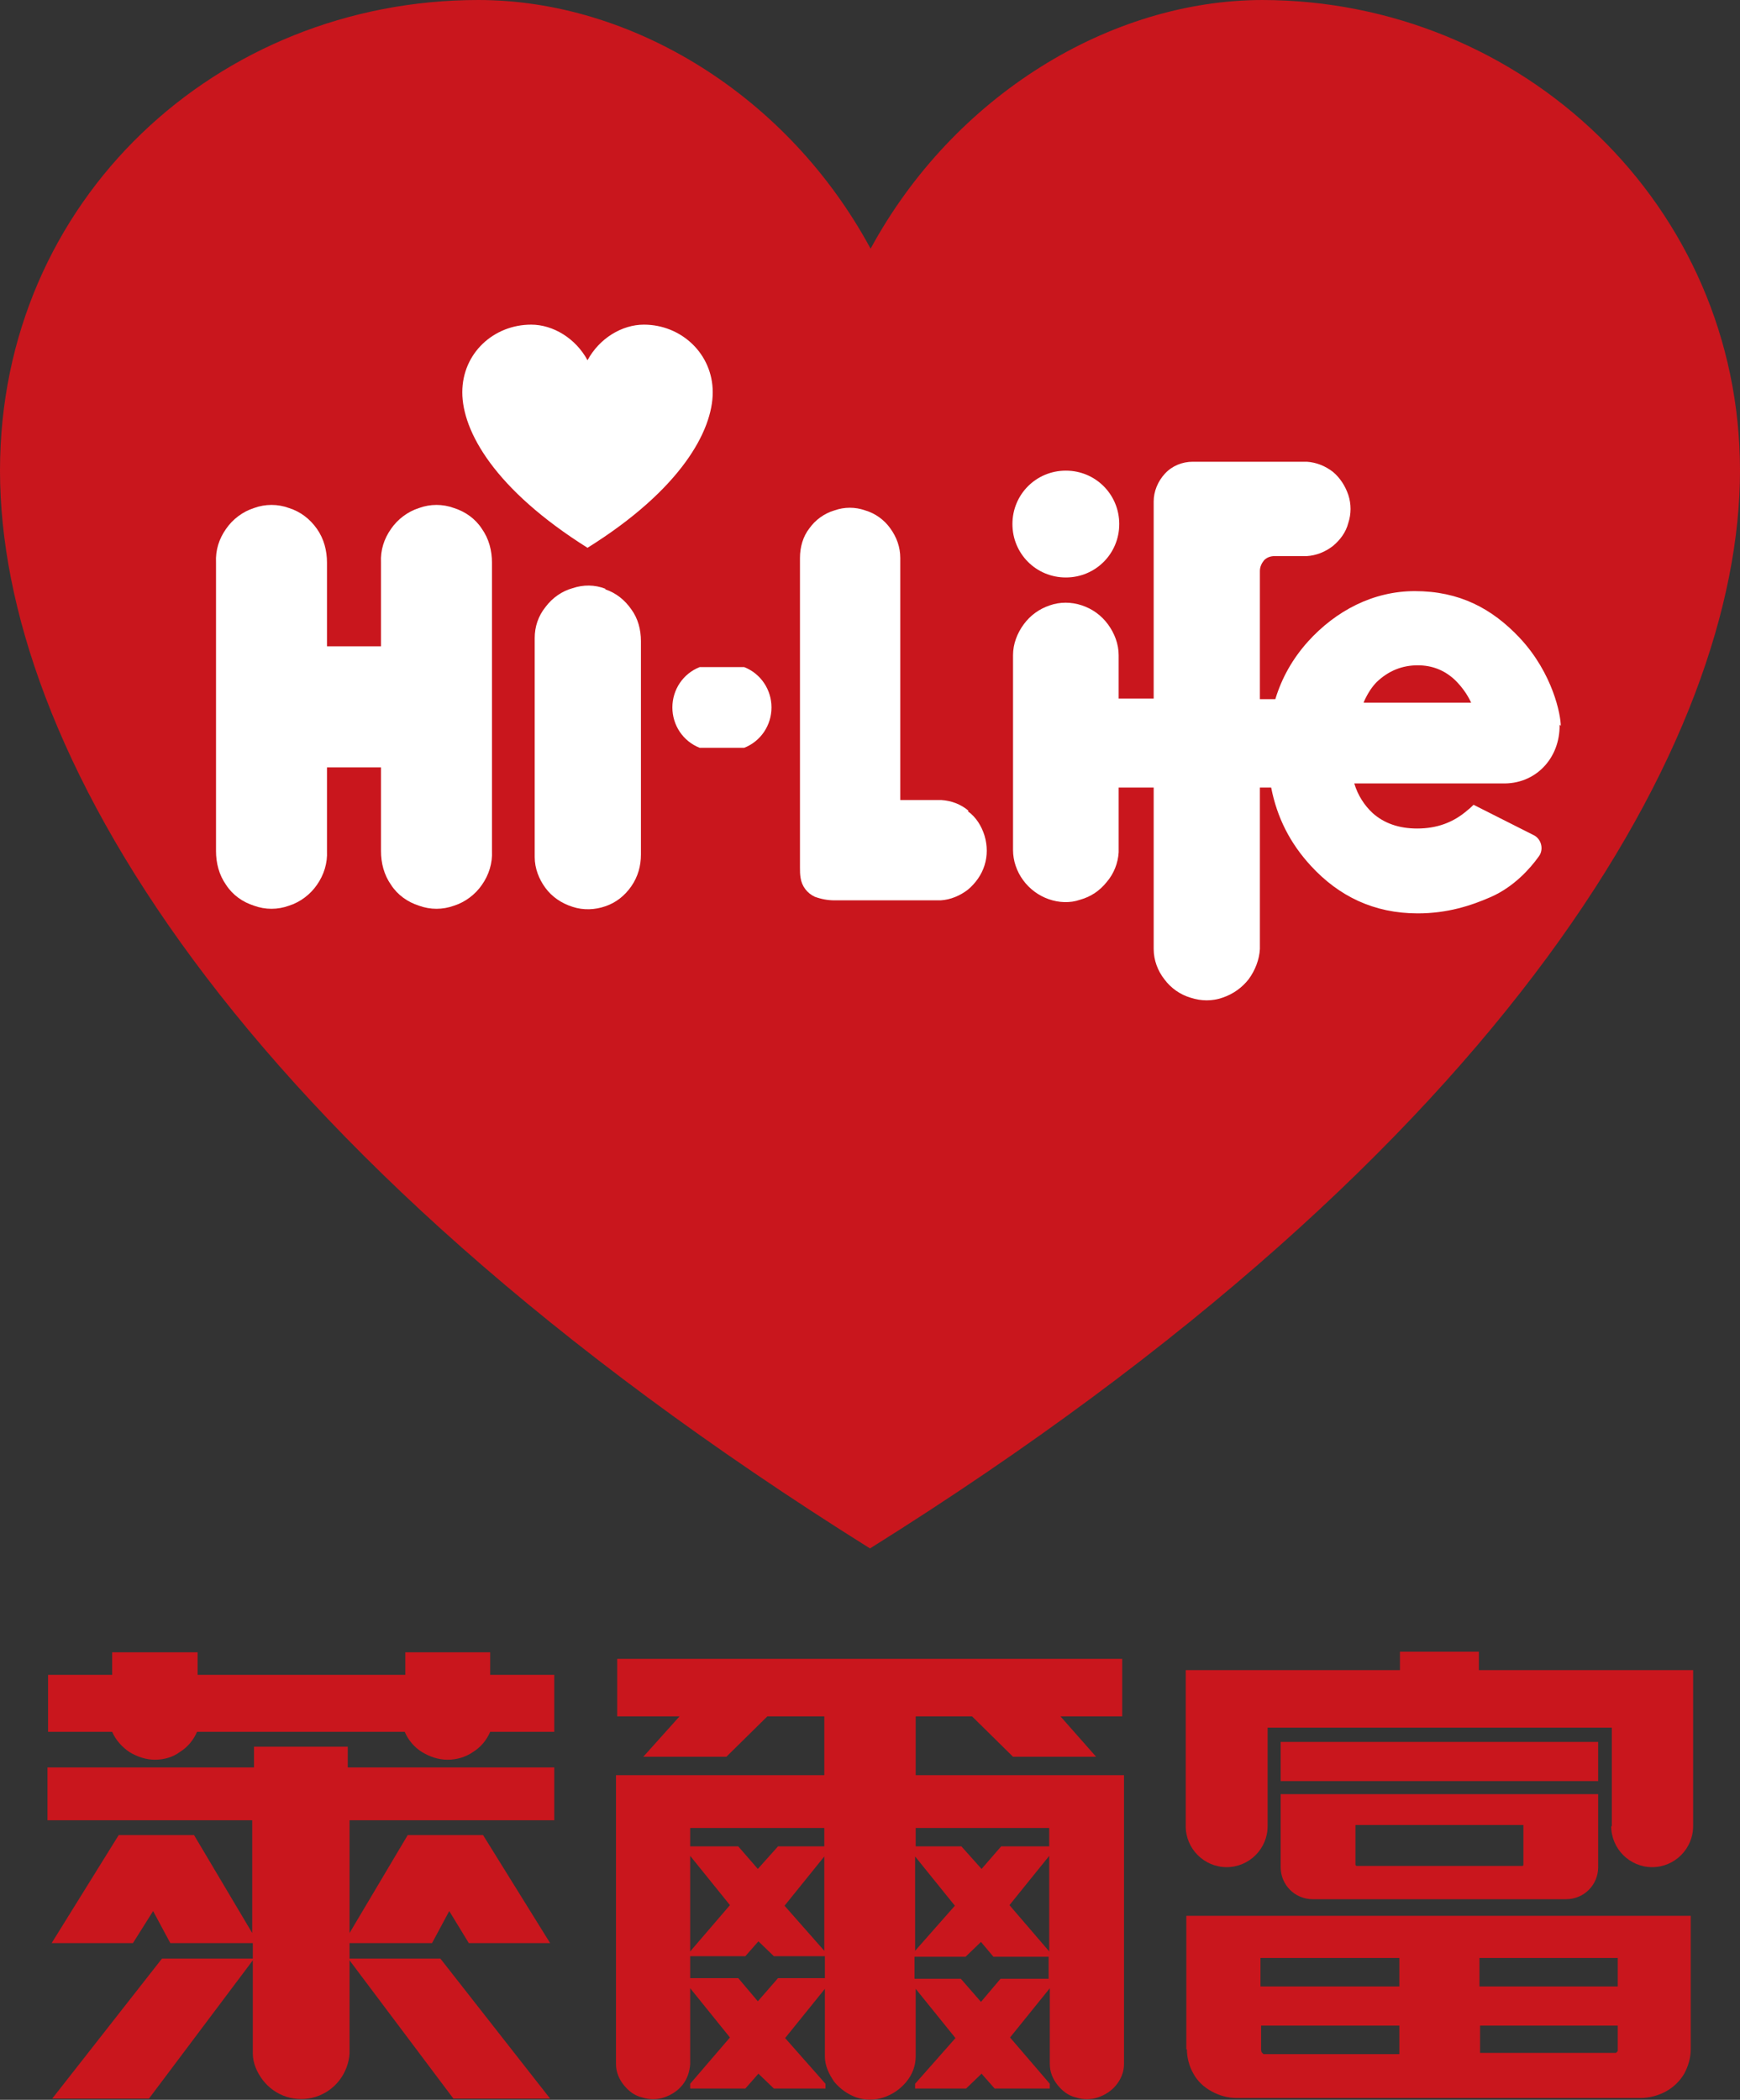<?xml version="1.0" encoding="UTF-8"?>
<svg id="_圖層_2" data-name="圖層 2" xmlns="http://www.w3.org/2000/svg" viewBox="0 0 29.32 35.38">
  <rect x="0" y="0" width="29.32" height="35.38" fill="#333333" stroke="none"/>
  <defs>
    <style>
      .cls-1 {
        fill: #fff;
      }

      .cls-2 {
        fill: #c9161d;
      }
    </style>
  </defs>
  <g id="_圖層_2-2" data-name=" 圖層 2">
    <g>
      <g>
        <g>
          <path class="cls-2" d="M8.27,27.84h-1.44v.38h-3.5v-.38h-1.44v.38H.81v.96h1.08c.06.14.17.26.29.34.13.08.28.13.43.13s.3-.04.42-.13c.13-.08.23-.2.29-.34h3.5c.06.14.16.26.29.34s.28.13.43.13.3-.04.43-.13c.13-.08.23-.2.29-.34h1.08v-.96h-1.08v-.38h0Z"/>
          <path class="cls-2" d="M5.87,29.43h-1.59v.35H.8v.89h3.45v1.9l-.98-1.65h-1.27l-1.13,1.82h1.37l.34-.54.29.54h1.39v.26h-1.53l-1.85,2.36h1.63l1.75-2.33v1.57c0,.16.07.32.17.45s.24.23.4.28.33.05.49,0,.3-.15.4-.28c.1-.13.16-.29.17-.45v-1.57l1.75,2.33h1.63l-1.85-2.36h-1.53v-.26h1.39l.29-.54.33.54h1.37l-1.13-1.82h-1.27l-.98,1.65v-1.9h3.45v-.89h-3.48v-.35h.01Z"/>
        </g>
        <path class="cls-2" d="M15.42,28.92h.96l.69.68h1.4l-.6-.68h1.04v-.97h-8.51v.97h1.05l-.61.68h1.4l.69-.68h.96v.99h-3.51v4.87c0,.13.05.25.13.35s.18.18.31.21c.12.04.25.04.37,0s.23-.11.31-.21.12-.22.13-.35v-1.28l.67.83-.67.78v.08h.93l.22-.25.26.25h.87v-.08l-.68-.77.67-.83v1.14c0,.16.07.3.16.43.1.12.23.21.37.26.15.05.31.05.46,0s.28-.14.38-.26c.1-.12.16-.27.16-.43v-1.14l.67.83-.68.77v.08h.86l.26-.25.22.25h.93v-.08l-.67-.78.67-.83v1.28c0,.13.05.25.13.35s.18.18.31.21c.12.04.25.04.37,0s.23-.11.31-.21.13-.22.13-.35v-4.87h-3.51v-.99h0ZM11.63,31.27l.67.83-.67.78v-1.61ZM13.89,33.33h-.78l-.34.39-.33-.39h-.81v-.37h.93l.22-.25.26.25h.86v.37h-.01ZM13.89,32.87l-.67-.76.67-.83v1.59ZM13.89,31.11h-.78l-.34.38-.33-.38h-.81v-.31h2.26v.31ZM17.68,32.88l-.67-.78.67-.83v1.61ZM15.42,30.8h2.26v.31h-.81l-.33.38-.34-.38h-.77v-.31h-.01ZM15.42,31.28l.67.83-.67.76v-1.59ZM15.42,32.97h.85l.26-.25.21.25h.93v.37h-.81l-.33.39-.34-.39h-.78v-.37h.01Z"/>
        <g>
          <path class="cls-2" d="M27.15,30.77c0,.38.31.69.69.69s.69-.31.69-.69v-2.63h-3.61v-.31h-1.33v.31h-3.61v2.63c0,.38.31.69.69.69s.69-.31.69-.69v-1.66h5.8v1.66h0Z"/>
          <rect class="cls-2" x="21.58" y="29.35" width="5.35" height=".66"/>
          <path class="cls-2" d="M26.39,32c.3,0,.54-.24.54-.54v-1.23h-5.35v1.23c0,.3.24.54.54.54h4.27ZM22.83,30.75h2.84v.67s0,.02-.02.02h-2.79s-.01,0-.02-.02v-.67h0Z"/>
          <path class="cls-2" d="M20,34.53c0,.14.04.29.11.41.07.13.18.23.31.3s.27.11.42.11h6.8c.15,0,.3-.04.43-.11s.24-.18.31-.3c.07-.13.11-.27.11-.41v-2.25h-8.5v2.25h0ZM24.93,32.99h2.33v.48h-2.33s0-.48,0-.48ZM24.93,34.13h2.33v.39s0,.03,0,.04c0,0-.02.02-.03.03h-2.29v-.48.02ZM21.24,32.99h2.34v.48h-2.34v-.48ZM21.24,34.13h2.34v.48h-2.29s-.02-.02-.03-.03c0,0-.01-.03-.01-.04v-.41Z"/>
        </g>
      </g>
      <g>
        <path class="cls-2" d="M21.28,0c-2.57,0-5.21,1.61-6.61,4.19h0C13.27,1.6,10.64,0,8.06,0,3.67,0,0,3.36,0,7.93s3.8,11.36,14.66,18.16h0c10.87-6.8,14.66-13.69,14.66-18.16S25.65,0,21.26,0"/>
        <g>
          <path class="cls-1" d="M10.2,9.92c-.18-.07-.37-.07-.55-.01-.18.05-.34.16-.46.32-.12.15-.18.33-.18.52v3.69c0,.19.07.37.18.52.11.15.27.26.46.32.18.06.38.05.55-.01.18-.06.33-.18.44-.34s.16-.34.16-.53v-3.6c0-.19-.05-.38-.16-.53-.11-.16-.26-.28-.44-.34"/>
          <path class="cls-1" d="M7.65,8.56c-.19-.07-.4-.07-.59,0-.19.06-.36.19-.47.35-.12.17-.18.36-.17.57v1.41h-.91v-1.41c0-.2-.05-.4-.17-.57s-.28-.29-.47-.35c-.19-.07-.4-.07-.59,0-.19.06-.36.19-.47.35-.12.17-.18.36-.17.57v4.86c0,.2.05.4.17.57.11.17.28.29.47.35.19.07.4.07.59,0,.19-.06.36-.19.47-.35.12-.17.18-.37.17-.57v-1.41h.91v1.41c0,.2.05.4.17.57.11.17.28.29.47.35.19.07.4.07.59,0,.19-.06.36-.19.47-.35.12-.17.18-.37.17-.57v-4.86c0-.2-.05-.4-.17-.57-.11-.17-.28-.29-.47-.35"/>
          <path class="cls-1" d="M16.32,13.66c-.13-.11-.29-.17-.46-.18h-.69v-4.08c0-.18-.06-.35-.17-.5-.1-.14-.25-.25-.42-.3-.17-.06-.35-.06-.52,0-.17.05-.32.16-.42.3-.11.14-.16.32-.16.5v5.22c0,.06,0,.11.01.17.02.14.11.26.24.32.11.04.22.06.33.06h1.79c.17-.01.33-.08.46-.18.13-.11.23-.25.28-.41.05-.16.05-.33,0-.5-.05-.16-.14-.31-.28-.41"/>
          <path class="cls-1" d="M26.3,12.23c0-.18-.13-.88-.69-1.48-.47-.5-1.02-.79-1.77-.79-.7,0-1.33.33-1.8.85-.26.29-.44.61-.55.97h-.26v-2.16c0-.07.03-.13.07-.18.05-.05.11-.07.18-.07h.54c.16-.01.31-.07.44-.17.12-.1.22-.23.26-.39.05-.15.05-.32,0-.47-.05-.15-.14-.29-.26-.39-.13-.1-.28-.16-.44-.17h-1.92c-.18,0-.35.07-.47.2-.12.13-.19.3-.19.47v3.32h-.59v-.73c0-.19-.07-.37-.18-.52-.11-.15-.26-.26-.44-.32-.18-.06-.37-.06-.54,0-.18.06-.33.17-.44.32s-.18.33-.18.52v3.28c0,.18.06.36.17.51s.26.26.43.32.36.07.53.01c.18-.05.33-.15.45-.3.12-.14.19-.32.2-.5v-1.09h.59v2.72c0,.19.07.37.18.51.11.15.27.26.44.31.18.06.37.06.54,0,.18-.06.33-.17.44-.31.11-.15.18-.33.19-.51v-2.72h.19c.1.51.32.94.67,1.32.47.51,1.06.8,1.8.8.5,0,.9-.13,1.24-.28.38-.17.65-.47.8-.68.09-.12.04-.3-.09-.36l-1.01-.51s-.07.07-.1.09c-.24.21-.52.31-.85.31-.31,0-.56-.09-.75-.26-.14-.13-.25-.3-.31-.5h2.49c.56.02.98-.42.97-.99M22.98,11.83c.07-.16.15-.27.22-.34.2-.19.43-.28.69-.28.24,0,.45.08.63.25.11.11.2.23.27.38h-1.82.01Z"/>
          <path class="cls-1" d="M17.96,9.73c.5,0,.9-.4.9-.9s-.4-.9-.9-.9-.9.4-.9.9.4.9.9.9"/>
          <path class="cls-1" d="M12.54,12.6h-.75c-.28-.11-.46-.38-.46-.68s.18-.57.46-.68h.75c.28.11.46.38.46.68s-.18.57-.46.68"/>
          <path class="cls-1" d="M10.85,5.47c-.37,0-.75.23-.95.6h0c-.2-.37-.58-.6-.95-.6-.63,0-1.16.48-1.16,1.14s.55,1.64,2.11,2.62h0c1.57-.98,2.11-1.97,2.11-2.62s-.53-1.14-1.16-1.14"/>
        </g>
      </g>
    </g>
  </g>
</svg>